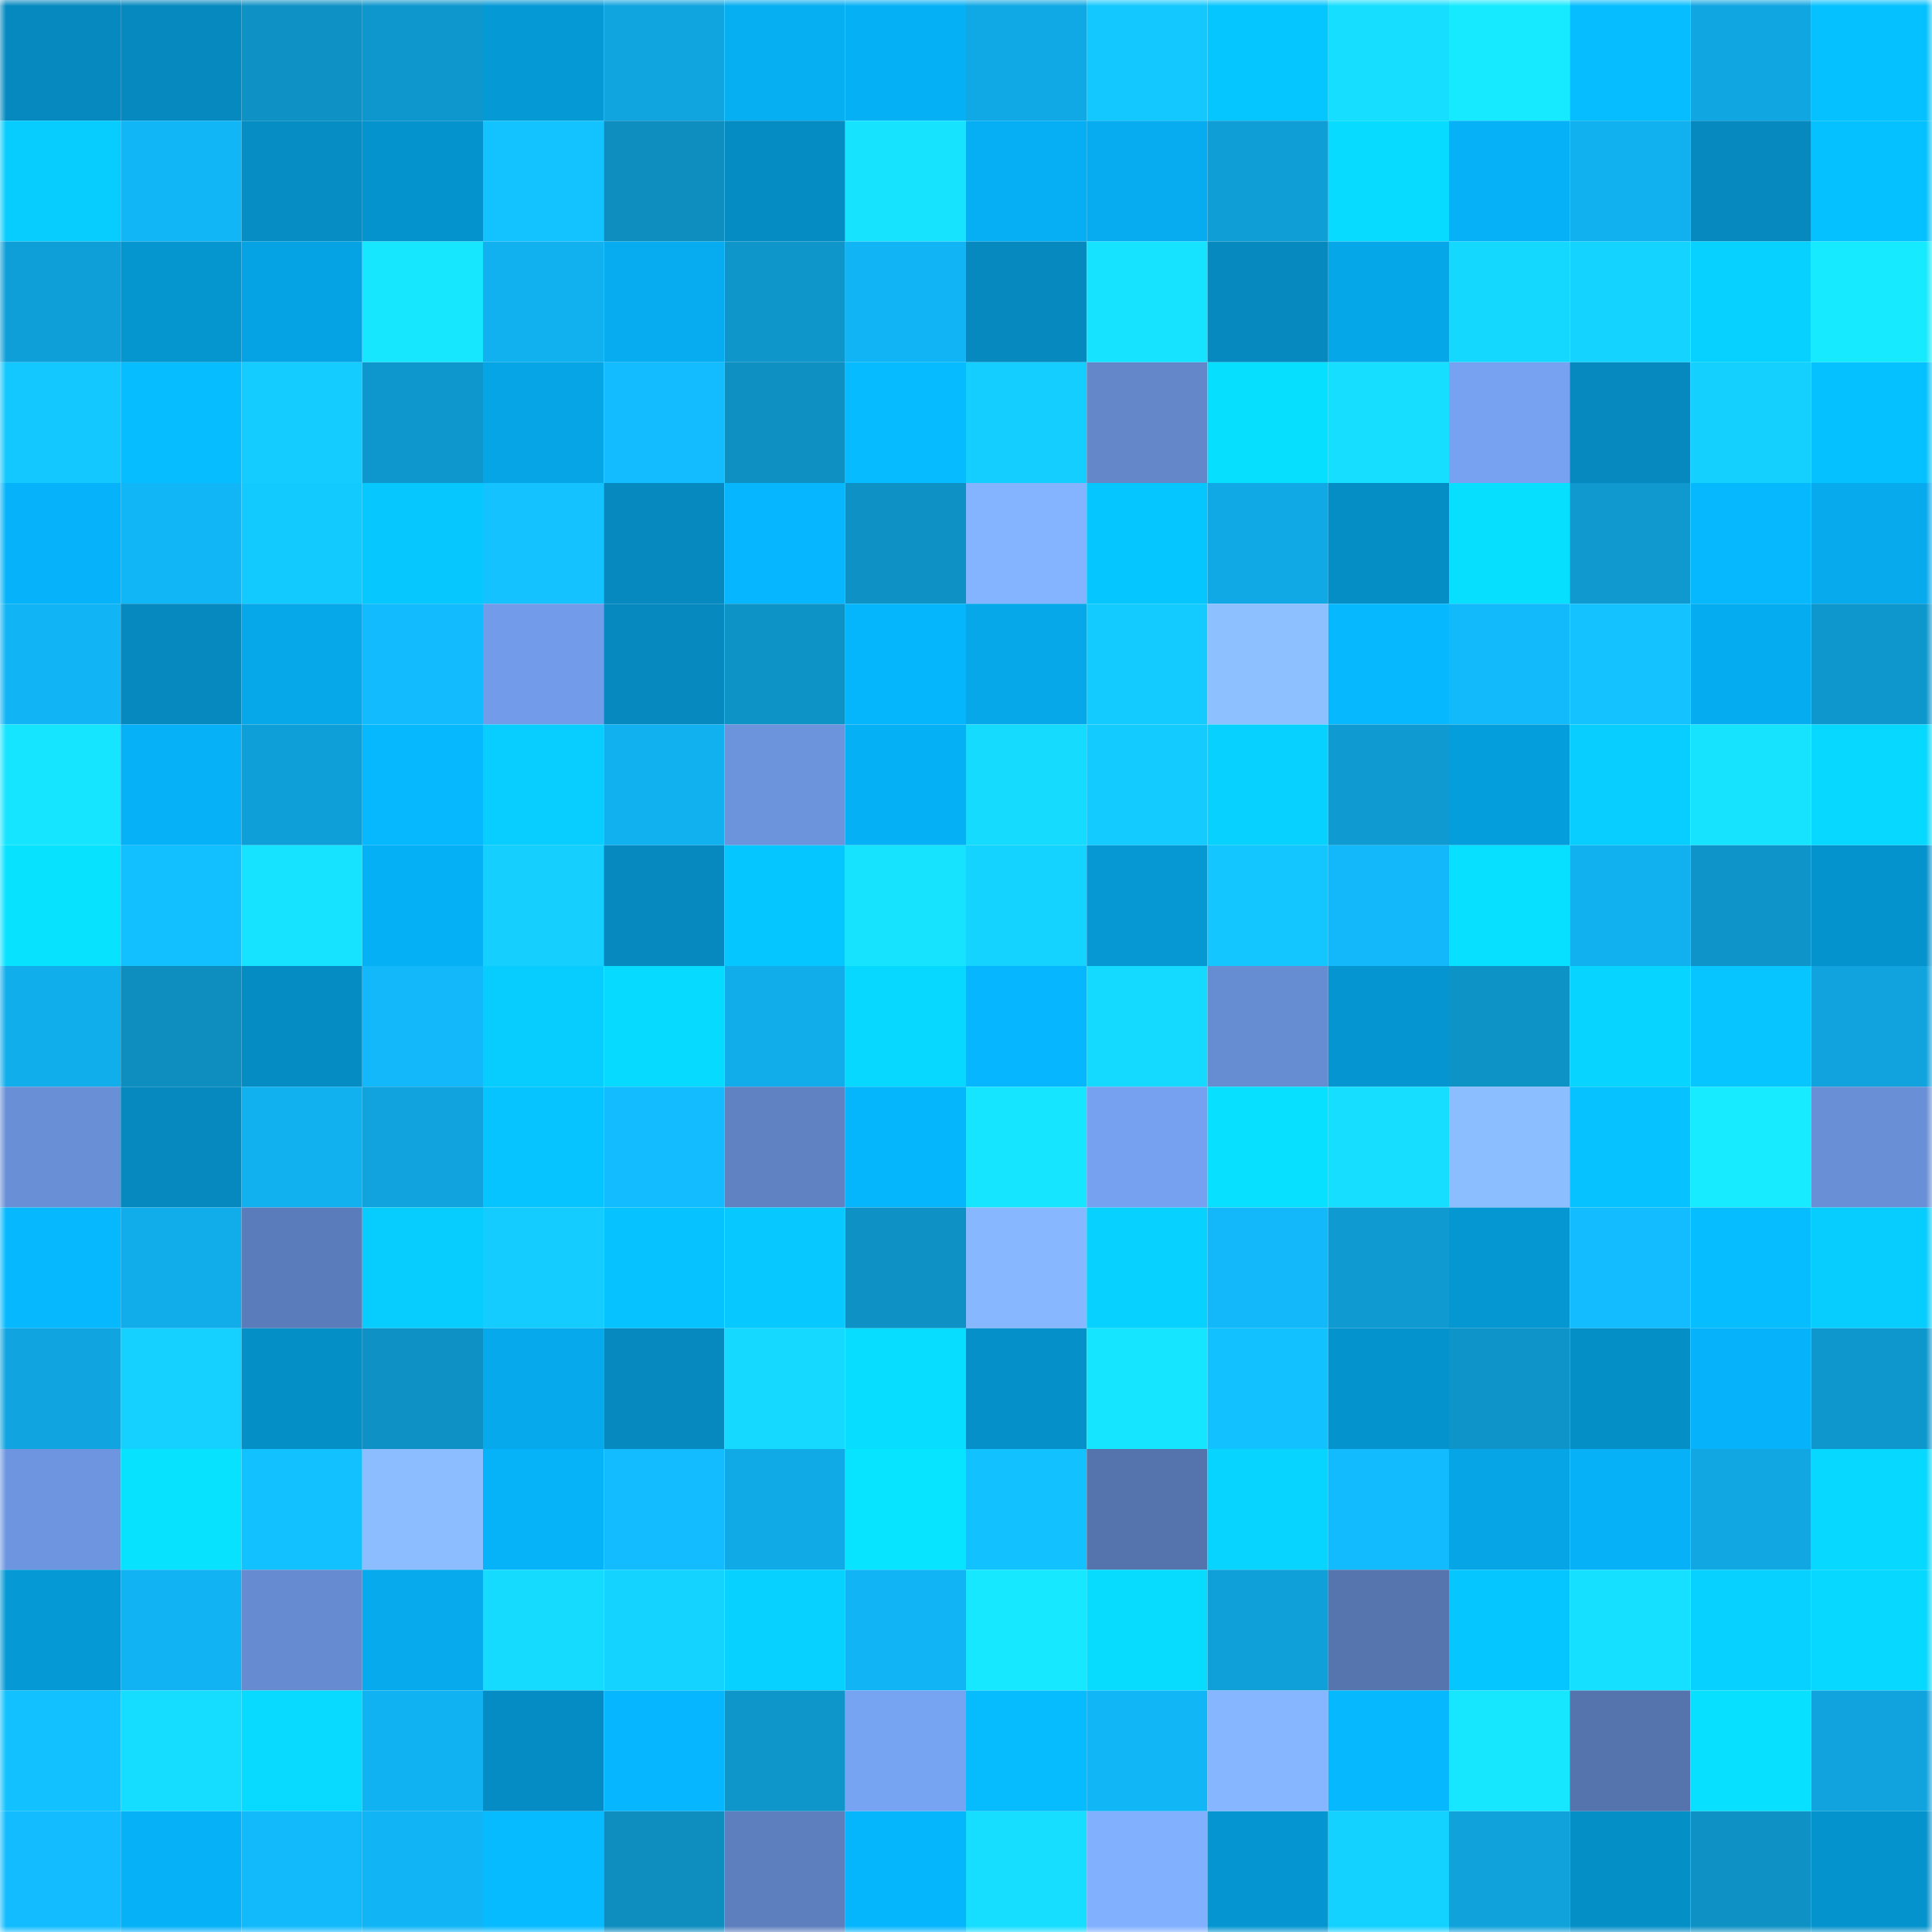 <svg viewBox="0 0 160 160" fill="none" role="img" xmlns="http://www.w3.org/2000/svg" width="240" height="240" name="ens%2Cchimein.eth"><mask id="1034362678" mask-type="alpha" maskUnits="userSpaceOnUse" x="0" y="0" width="160" height="160"><rect width="160" height="160" fill="#FFFFFF"></rect></mask><g mask="url(#1034362678)"><rect x="0" y="0" width="10" height="10" fill="#0589bf"></rect><rect x="10" y="0" width="10" height="10" fill="#0589bf"></rect><rect x="20" y="0" width="10" height="10" fill="#0e92c6"></rect><rect x="30" y="0" width="10" height="10" fill="#0e97cd"></rect><rect x="40" y="0" width="10" height="10" fill="#0599d6"></rect><rect x="50" y="0" width="10" height="10" fill="#10a5df"></rect><rect x="60" y="0" width="10" height="10" fill="#06aef2"></rect><rect x="70" y="0" width="10" height="10" fill="#06b0f5"></rect><rect x="80" y="0" width="10" height="10" fill="#10a9e5"></rect><rect x="90" y="0" width="10" height="10" fill="#13c8ff"></rect><rect x="100" y="0" width="10" height="10" fill="#06c6ff"></rect><rect x="110" y="0" width="10" height="10" fill="#15deff"></rect><rect x="120" y="0" width="10" height="10" fill="#16eaff"></rect><rect x="130" y="0" width="10" height="10" fill="#06bdff"></rect><rect x="140" y="0" width="10" height="10" fill="#10a6e2"></rect><rect x="150" y="0" width="10" height="10" fill="#06c1ff"></rect><rect x="0" y="10" width="10" height="10" fill="#07cdff"></rect><rect x="10" y="10" width="10" height="10" fill="#11b6f7"></rect><rect x="20" y="10" width="10" height="10" fill="#058dc4"></rect><rect x="30" y="10" width="10" height="10" fill="#0593cd"></rect><rect x="40" y="10" width="10" height="10" fill="#13c3ff"></rect><rect x="50" y="10" width="10" height="10" fill="#0e8dbf"></rect><rect x="60" y="10" width="10" height="10" fill="#058cc3"></rect><rect x="70" y="10" width="10" height="10" fill="#16e4ff"></rect><rect x="80" y="10" width="10" height="10" fill="#06aff4"></rect><rect x="90" y="10" width="10" height="10" fill="#06acef"></rect><rect x="100" y="10" width="10" height="10" fill="#0f9ed6"></rect><rect x="110" y="10" width="10" height="10" fill="#07dbff"></rect><rect x="120" y="10" width="10" height="10" fill="#06b1f7"></rect><rect x="130" y="10" width="10" height="10" fill="#11b0ef"></rect><rect x="140" y="10" width="10" height="10" fill="#0589bf"></rect><rect x="150" y="10" width="10" height="10" fill="#06c1ff"></rect><rect x="0" y="20" width="10" height="10" fill="#0f9fd8"></rect><rect x="10" y="20" width="10" height="10" fill="#0595cf"></rect><rect x="20" y="20" width="10" height="10" fill="#05a3e4"></rect><rect x="30" y="20" width="10" height="10" fill="#16e7ff"></rect><rect x="40" y="20" width="10" height="10" fill="#11b0ee"></rect><rect x="50" y="20" width="10" height="10" fill="#06acef"></rect><rect x="60" y="20" width="10" height="10" fill="#0e95ca"></rect><rect x="70" y="20" width="10" height="10" fill="#11b5f5"></rect><rect x="80" y="20" width="10" height="10" fill="#0589bf"></rect><rect x="90" y="20" width="10" height="10" fill="#16e3ff"></rect><rect x="100" y="20" width="10" height="10" fill="#0589bf"></rect><rect x="110" y="20" width="10" height="10" fill="#05a7e9"></rect><rect x="120" y="20" width="10" height="10" fill="#15d8ff"></rect><rect x="130" y="20" width="10" height="10" fill="#14d4ff"></rect><rect x="140" y="20" width="10" height="10" fill="#07d2ff"></rect><rect x="150" y="20" width="10" height="10" fill="#16eaff"></rect><rect x="0" y="30" width="10" height="10" fill="#13c7ff"></rect><rect x="10" y="30" width="10" height="10" fill="#06bdff"></rect><rect x="20" y="30" width="10" height="10" fill="#14ccff"></rect><rect x="30" y="30" width="10" height="10" fill="#0e97cd"></rect><rect x="40" y="30" width="10" height="10" fill="#05a5e6"></rect><rect x="50" y="30" width="10" height="10" fill="#12bcff"></rect><rect x="60" y="30" width="10" height="10" fill="#0e90c3"></rect><rect x="70" y="30" width="10" height="10" fill="#06bbff"></rect><rect x="80" y="30" width="10" height="10" fill="#14ceff"></rect><rect x="90" y="30" width="10" height="10" fill="#6387c9"></rect><rect x="100" y="30" width="10" height="10" fill="#07dfff"></rect><rect x="110" y="30" width="10" height="10" fill="#15deff"></rect><rect x="120" y="30" width="10" height="10" fill="#77a2f2"></rect><rect x="130" y="30" width="10" height="10" fill="#0589bf"></rect><rect x="140" y="30" width="10" height="10" fill="#14d0ff"></rect><rect x="150" y="30" width="10" height="10" fill="#06c1ff"></rect><rect x="0" y="40" width="10" height="10" fill="#06b3fa"></rect><rect x="10" y="40" width="10" height="10" fill="#11b6f7"></rect><rect x="20" y="40" width="10" height="10" fill="#13caff"></rect><rect x="30" y="40" width="10" height="10" fill="#07c7ff"></rect><rect x="40" y="40" width="10" height="10" fill="#13c2ff"></rect><rect x="50" y="40" width="10" height="10" fill="#0589bf"></rect><rect x="60" y="40" width="10" height="10" fill="#06b6fe"></rect><rect x="70" y="40" width="10" height="10" fill="#0e91c5"></rect><rect x="80" y="40" width="10" height="10" fill="#84b4ff"></rect><rect x="90" y="40" width="10" height="10" fill="#06c6ff"></rect><rect x="100" y="40" width="10" height="10" fill="#10a9e5"></rect><rect x="110" y="40" width="10" height="10" fill="#058ec5"></rect><rect x="120" y="40" width="10" height="10" fill="#07dfff"></rect><rect x="130" y="40" width="10" height="10" fill="#0f99cf"></rect><rect x="140" y="40" width="10" height="10" fill="#06b9ff"></rect><rect x="150" y="40" width="10" height="10" fill="#06aaed"></rect><rect x="0" y="50" width="10" height="10" fill="#11b4f5"></rect><rect x="10" y="50" width="10" height="10" fill="#0589bf"></rect><rect x="20" y="50" width="10" height="10" fill="#06a8ea"></rect><rect x="30" y="50" width="10" height="10" fill="#12bbfd"></rect><rect x="40" y="50" width="10" height="10" fill="#729ce9"></rect><rect x="50" y="50" width="10" height="10" fill="#0589bf"></rect><rect x="60" y="50" width="10" height="10" fill="#0e93c7"></rect><rect x="70" y="50" width="10" height="10" fill="#06b6fd"></rect><rect x="80" y="50" width="10" height="10" fill="#06a8ea"></rect><rect x="90" y="50" width="10" height="10" fill="#13cbff"></rect><rect x="100" y="50" width="10" height="10" fill="#8dc0ff"></rect><rect x="110" y="50" width="10" height="10" fill="#06b9ff"></rect><rect x="120" y="50" width="10" height="10" fill="#12bafc"></rect><rect x="130" y="50" width="10" height="10" fill="#13c2ff"></rect><rect x="140" y="50" width="10" height="10" fill="#06acf0"></rect><rect x="150" y="50" width="10" height="10" fill="#0e97cd"></rect><rect x="0" y="60" width="10" height="10" fill="#16e5ff"></rect><rect x="10" y="60" width="10" height="10" fill="#06b1f7"></rect><rect x="20" y="60" width="10" height="10" fill="#0f9fd8"></rect><rect x="30" y="60" width="10" height="10" fill="#06b9ff"></rect><rect x="40" y="60" width="10" height="10" fill="#07ceff"></rect><rect x="50" y="60" width="10" height="10" fill="#11b0ef"></rect><rect x="60" y="60" width="10" height="10" fill="#6c94dc"></rect><rect x="70" y="60" width="10" height="10" fill="#06b0f5"></rect><rect x="80" y="60" width="10" height="10" fill="#15dcff"></rect><rect x="90" y="60" width="10" height="10" fill="#13cbff"></rect><rect x="100" y="60" width="10" height="10" fill="#07d2ff"></rect><rect x="110" y="60" width="10" height="10" fill="#0f9ad1"></rect><rect x="120" y="60" width="10" height="10" fill="#059edd"></rect><rect x="130" y="60" width="10" height="10" fill="#07ceff"></rect><rect x="140" y="60" width="10" height="10" fill="#16e4ff"></rect><rect x="150" y="60" width="10" height="10" fill="#07d8ff"></rect><rect x="0" y="70" width="10" height="10" fill="#07e2ff"></rect><rect x="10" y="70" width="10" height="10" fill="#12bfff"></rect><rect x="20" y="70" width="10" height="10" fill="#16e3ff"></rect><rect x="30" y="70" width="10" height="10" fill="#06b0f5"></rect><rect x="40" y="70" width="10" height="10" fill="#14cfff"></rect><rect x="50" y="70" width="10" height="10" fill="#0589bf"></rect><rect x="60" y="70" width="10" height="10" fill="#06c6ff"></rect><rect x="70" y="70" width="10" height="10" fill="#16e4ff"></rect><rect x="80" y="70" width="10" height="10" fill="#14d4ff"></rect><rect x="90" y="70" width="10" height="10" fill="#0598d3"></rect><rect x="100" y="70" width="10" height="10" fill="#13c6ff"></rect><rect x="110" y="70" width="10" height="10" fill="#12b8f9"></rect><rect x="120" y="70" width="10" height="10" fill="#07e0ff"></rect><rect x="130" y="70" width="10" height="10" fill="#11b0ef"></rect><rect x="140" y="70" width="10" height="10" fill="#0e94c8"></rect><rect x="150" y="70" width="10" height="10" fill="#0593cd"></rect><rect x="0" y="80" width="10" height="10" fill="#11aeec"></rect><rect x="10" y="80" width="10" height="10" fill="#0e8dbf"></rect><rect x="20" y="80" width="10" height="10" fill="#058cc3"></rect><rect x="30" y="80" width="10" height="10" fill="#12b8f9"></rect><rect x="40" y="80" width="10" height="10" fill="#07cdff"></rect><rect x="50" y="80" width="10" height="10" fill="#07daff"></rect><rect x="60" y="80" width="10" height="10" fill="#11adeb"></rect><rect x="70" y="80" width="10" height="10" fill="#07d8ff"></rect><rect x="80" y="80" width="10" height="10" fill="#06b6fe"></rect><rect x="90" y="80" width="10" height="10" fill="#15daff"></rect><rect x="100" y="80" width="10" height="10" fill="#668cd1"></rect><rect x="110" y="80" width="10" height="10" fill="#0596d1"></rect><rect x="120" y="80" width="10" height="10" fill="#0e93c7"></rect><rect x="130" y="80" width="10" height="10" fill="#07d4ff"></rect><rect x="140" y="80" width="10" height="10" fill="#06c5ff"></rect><rect x="150" y="80" width="10" height="10" fill="#10a3dd"></rect><rect x="0" y="90" width="10" height="10" fill="#6990d6"></rect><rect x="10" y="90" width="10" height="10" fill="#0589bf"></rect><rect x="20" y="90" width="10" height="10" fill="#11b0ee"></rect><rect x="30" y="90" width="10" height="10" fill="#10a3dd"></rect><rect x="40" y="90" width="10" height="10" fill="#06c4ff"></rect><rect x="50" y="90" width="10" height="10" fill="#12bcff"></rect><rect x="60" y="90" width="10" height="10" fill="#6082c3"></rect><rect x="70" y="90" width="10" height="10" fill="#06b6fd"></rect><rect x="80" y="90" width="10" height="10" fill="#16e5ff"></rect><rect x="90" y="90" width="10" height="10" fill="#76a1f1"></rect><rect x="100" y="90" width="10" height="10" fill="#07e0ff"></rect><rect x="110" y="90" width="10" height="10" fill="#15deff"></rect><rect x="120" y="90" width="10" height="10" fill="#8bbeff"></rect><rect x="130" y="90" width="10" height="10" fill="#06c3ff"></rect><rect x="140" y="90" width="10" height="10" fill="#17ebff"></rect><rect x="150" y="90" width="10" height="10" fill="#698fd6"></rect><rect x="0" y="100" width="10" height="10" fill="#06b9ff"></rect><rect x="10" y="100" width="10" height="10" fill="#11adeb"></rect><rect x="20" y="100" width="10" height="10" fill="#5b7cba"></rect><rect x="30" y="100" width="10" height="10" fill="#07cdff"></rect><rect x="40" y="100" width="10" height="10" fill="#14ccff"></rect><rect x="50" y="100" width="10" height="10" fill="#06c3ff"></rect><rect x="60" y="100" width="10" height="10" fill="#07c9ff"></rect><rect x="70" y="100" width="10" height="10" fill="#0e91c5"></rect><rect x="80" y="100" width="10" height="10" fill="#86b7ff"></rect><rect x="90" y="100" width="10" height="10" fill="#07d1ff"></rect><rect x="100" y="100" width="10" height="10" fill="#12b8fa"></rect><rect x="110" y="100" width="10" height="10" fill="#0f9ad1"></rect><rect x="120" y="100" width="10" height="10" fill="#0597d2"></rect><rect x="130" y="100" width="10" height="10" fill="#12bcff"></rect><rect x="140" y="100" width="10" height="10" fill="#06bdff"></rect><rect x="150" y="100" width="10" height="10" fill="#07cdff"></rect><rect x="0" y="110" width="10" height="10" fill="#10a5e0"></rect><rect x="10" y="110" width="10" height="10" fill="#14d1ff"></rect><rect x="20" y="110" width="10" height="10" fill="#058fc7"></rect><rect x="30" y="110" width="10" height="10" fill="#0e91c5"></rect><rect x="40" y="110" width="10" height="10" fill="#06a9eb"></rect><rect x="50" y="110" width="10" height="10" fill="#0589bf"></rect><rect x="60" y="110" width="10" height="10" fill="#15d9ff"></rect><rect x="70" y="110" width="10" height="10" fill="#07deff"></rect><rect x="80" y="110" width="10" height="10" fill="#0590c9"></rect><rect x="90" y="110" width="10" height="10" fill="#16e5ff"></rect><rect x="100" y="110" width="10" height="10" fill="#12c1ff"></rect><rect x="110" y="110" width="10" height="10" fill="#0593cd"></rect><rect x="120" y="110" width="10" height="10" fill="#0e94c9"></rect><rect x="130" y="110" width="10" height="10" fill="#058fc7"></rect><rect x="140" y="110" width="10" height="10" fill="#06b3fa"></rect><rect x="150" y="110" width="10" height="10" fill="#0e97cd"></rect><rect x="0" y="120" width="10" height="10" fill="#6e96e0"></rect><rect x="10" y="120" width="10" height="10" fill="#07e2ff"></rect><rect x="20" y="120" width="10" height="10" fill="#12c1ff"></rect><rect x="30" y="120" width="10" height="10" fill="#8bbdff"></rect><rect x="40" y="120" width="10" height="10" fill="#06b2f8"></rect><rect x="50" y="120" width="10" height="10" fill="#12bcff"></rect><rect x="60" y="120" width="10" height="10" fill="#10aae7"></rect><rect x="70" y="120" width="10" height="10" fill="#07e4ff"></rect><rect x="80" y="120" width="10" height="10" fill="#12c1ff"></rect><rect x="90" y="120" width="10" height="10" fill="#5574ad"></rect><rect x="100" y="120" width="10" height="10" fill="#07d5ff"></rect><rect x="110" y="120" width="10" height="10" fill="#12bbfd"></rect><rect x="120" y="120" width="10" height="10" fill="#05a5e6"></rect><rect x="130" y="120" width="10" height="10" fill="#06b1f7"></rect><rect x="140" y="120" width="10" height="10" fill="#10a7e3"></rect><rect x="150" y="120" width="10" height="10" fill="#07d8ff"></rect><rect x="0" y="130" width="10" height="10" fill="#0599d6"></rect><rect x="10" y="130" width="10" height="10" fill="#11b3f3"></rect><rect x="20" y="130" width="10" height="10" fill="#668bd0"></rect><rect x="30" y="130" width="10" height="10" fill="#06aaed"></rect><rect x="40" y="130" width="10" height="10" fill="#15dbff"></rect><rect x="50" y="130" width="10" height="10" fill="#14d4ff"></rect><rect x="60" y="130" width="10" height="10" fill="#07d2ff"></rect><rect x="70" y="130" width="10" height="10" fill="#11b5f5"></rect><rect x="80" y="130" width="10" height="10" fill="#16e9ff"></rect><rect x="90" y="130" width="10" height="10" fill="#07dcff"></rect><rect x="100" y="130" width="10" height="10" fill="#0fa0d9"></rect><rect x="110" y="130" width="10" height="10" fill="#5675ae"></rect><rect x="120" y="130" width="10" height="10" fill="#06c6ff"></rect><rect x="130" y="130" width="10" height="10" fill="#15e0ff"></rect><rect x="140" y="130" width="10" height="10" fill="#07d2ff"></rect><rect x="150" y="130" width="10" height="10" fill="#07d8ff"></rect><rect x="0" y="140" width="10" height="10" fill="#12c1ff"></rect><rect x="10" y="140" width="10" height="10" fill="#15ddff"></rect><rect x="20" y="140" width="10" height="10" fill="#07d9ff"></rect><rect x="30" y="140" width="10" height="10" fill="#11b2f1"></rect><rect x="40" y="140" width="10" height="10" fill="#058cc4"></rect><rect x="50" y="140" width="10" height="10" fill="#06b7ff"></rect><rect x="60" y="140" width="10" height="10" fill="#0e95ca"></rect><rect x="70" y="140" width="10" height="10" fill="#77a3f3"></rect><rect x="80" y="140" width="10" height="10" fill="#06bcff"></rect><rect x="90" y="140" width="10" height="10" fill="#11b6f7"></rect><rect x="100" y="140" width="10" height="10" fill="#86b6ff"></rect><rect x="110" y="140" width="10" height="10" fill="#06b9ff"></rect><rect x="120" y="140" width="10" height="10" fill="#16e7ff"></rect><rect x="130" y="140" width="10" height="10" fill="#5574ad"></rect><rect x="140" y="140" width="10" height="10" fill="#07e0ff"></rect><rect x="150" y="140" width="10" height="10" fill="#10a3dd"></rect><rect x="0" y="150" width="10" height="10" fill="#12bcff"></rect><rect x="10" y="150" width="10" height="10" fill="#06b1f7"></rect><rect x="20" y="150" width="10" height="10" fill="#12bafc"></rect><rect x="30" y="150" width="10" height="10" fill="#11b5f5"></rect><rect x="40" y="150" width="10" height="10" fill="#06bbff"></rect><rect x="50" y="150" width="10" height="10" fill="#0e8dbf"></rect><rect x="60" y="150" width="10" height="10" fill="#5d7fbd"></rect><rect x="70" y="150" width="10" height="10" fill="#06b6fd"></rect><rect x="80" y="150" width="10" height="10" fill="#15deff"></rect><rect x="90" y="150" width="10" height="10" fill="#81b0ff"></rect><rect x="100" y="150" width="10" height="10" fill="#0596d1"></rect><rect x="110" y="150" width="10" height="10" fill="#14d2ff"></rect><rect x="120" y="150" width="10" height="10" fill="#0fa2db"></rect><rect x="130" y="150" width="10" height="10" fill="#058fc7"></rect><rect x="140" y="150" width="10" height="10" fill="#0e91c4"></rect><rect x="150" y="150" width="10" height="10" fill="#0593cd"></rect></g></svg>